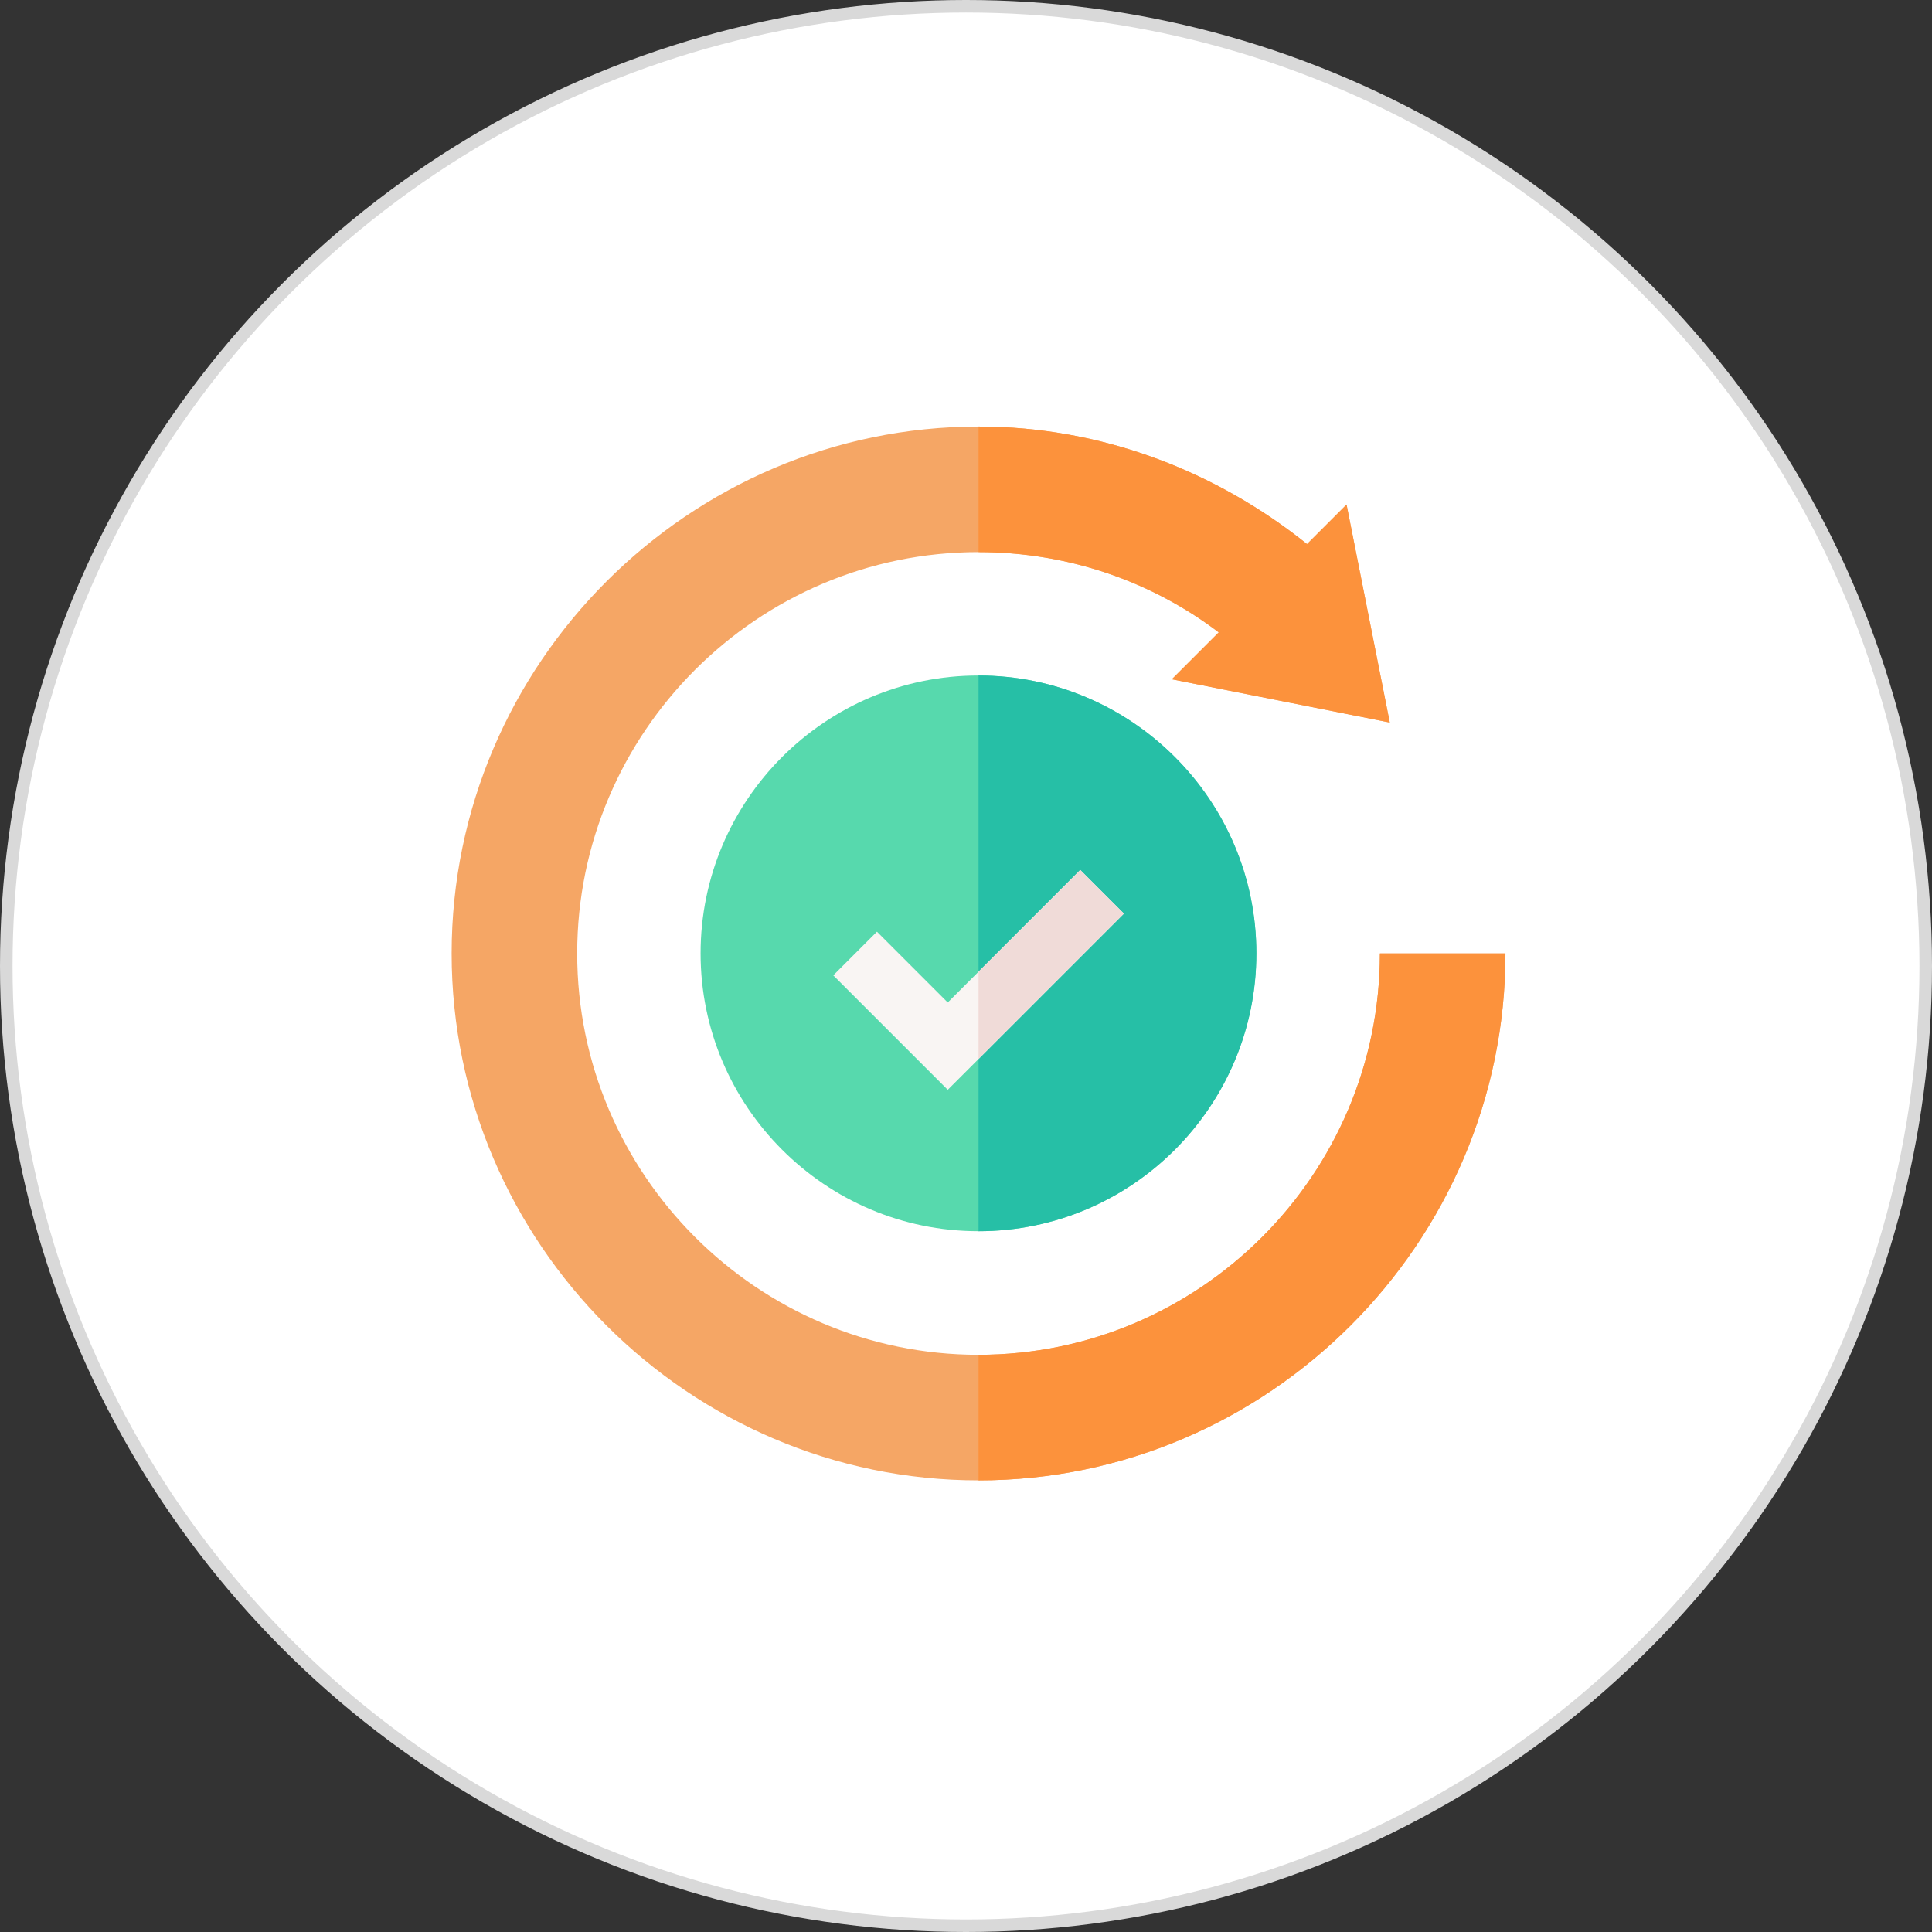 <svg width="77" height="77" viewBox="0 0 77 77" fill="none" xmlns="http://www.w3.org/2000/svg">
<rect x="0" y="0" width="77" height="77" fill="#333333" stroke="none"/>
<circle cx="38.5" cy="38.5" r="38.25" fill="white" stroke="#D9D9D9" stroke-width="0.5"/>
<g clip-path="url(#clip0_327_2543)">
<path d="M38.996 26.922C32.893 26.922 27.922 31.893 27.922 37.996C27.922 44.099 32.893 49.07 38.996 49.07C45.099 49.07 50.07 44.099 50.07 37.996C50.07 31.893 45.099 26.922 38.996 26.922Z" fill="#57D9AD"/>
<path d="M50.074 37.996C50.074 44.099 45.103 49.07 39 49.07V26.922C45.103 26.922 50.074 31.893 50.074 37.996Z" fill="#26BFA6"/>
<path d="M54.996 38C54.996 46.81 47.81 53.996 39 53.996C30.19 53.996 23.004 46.81 23.004 38C23.004 29.19 30.19 22.004 39 22.004C42.593 22.004 45.915 23.185 48.573 25.203L46.703 27.073L55.39 28.796L53.667 20.109L52.092 21.684C48.499 18.805 43.947 17 39 17C27.458 17 18 26.458 18 38C18 49.542 27.458 59 39 59C50.542 59 60 49.542 60 38H54.996Z" fill="#F5A665"/>
<path d="M48.573 25.203L46.703 27.073L55.39 28.796L53.667 20.109L52.092 21.684C48.499 18.805 43.947 17 39 17V22.004C42.593 22.004 45.915 23.185 48.573 25.203Z" fill="#FC923C"/>
<path d="M60 38H54.996C54.996 46.81 47.81 53.996 39 53.996V59C50.542 59 60 49.542 60 38Z" fill="#FC923C"/>
<path d="M43.055 34.672L39.003 38.724L37.772 39.954L34.951 37.133L33.211 38.873L37.772 43.434L39.003 42.204L44.795 36.412L43.055 34.672Z" fill="#F9F5F3"/>
<path d="M44.792 36.412L43.052 34.672L39 38.724V42.204L44.792 36.412Z" fill="#F0DBD8"/>
</g>
<defs>
<clipPath id="clip0_327_2543">
<rect width="42" height="42" fill="white" transform="translate(18 17)"/>
</clipPath>
</defs>
</svg>
